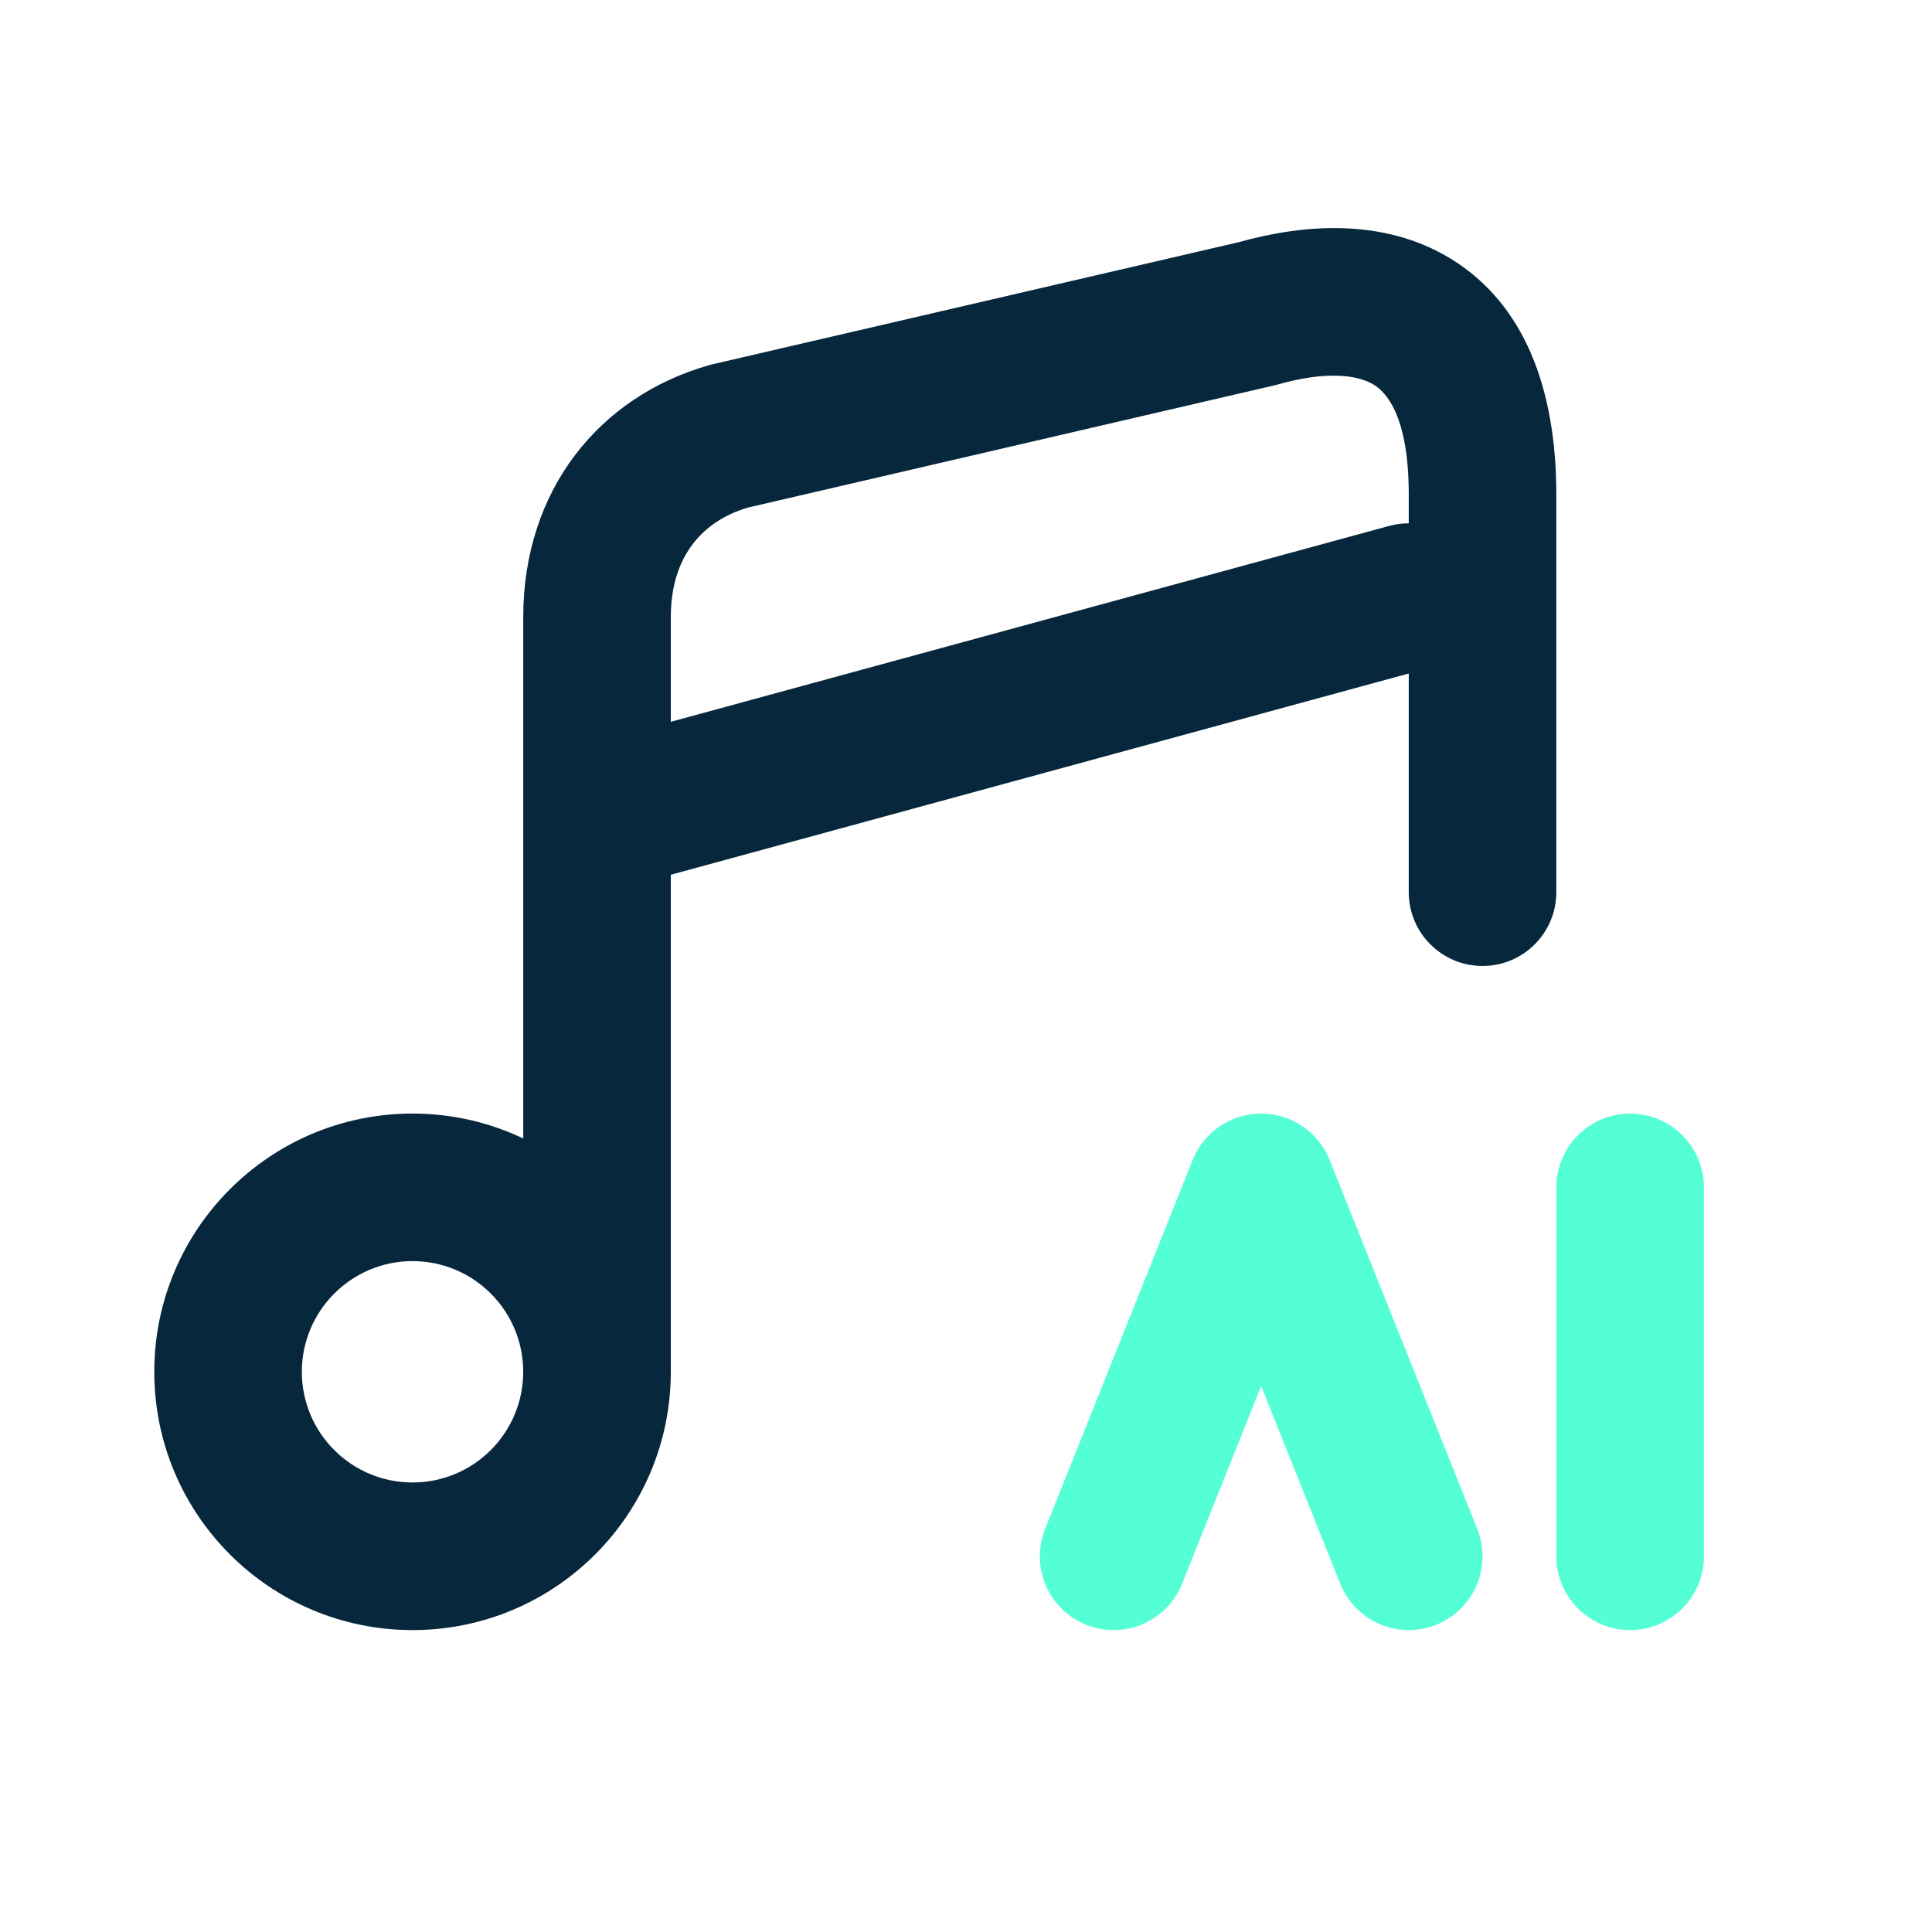<svg width="48" height="48" viewBox="0 0 48 48" fill="none" xmlns="http://www.w3.org/2000/svg">
<path d="M30.772 6.018C32.365 5.571 34.365 5.401 36.045 6.429C37.857 7.538 38.666 9.63 38.666 12.287V22.166C38.666 23.179 37.846 23.999 36.833 23.999C35.821 23.999 35 23.179 35 22.166V16.733L16.666 21.733V34.082C16.666 37.626 13.793 40.499 10.249 40.499C6.706 40.499 3.833 37.626 3.833 34.082C3.834 30.539 6.706 27.667 10.249 27.666C11.234 27.666 12.167 27.889 13 28.285V15.331C13.001 12.182 14.879 9.852 17.613 9.074L17.7 9.051L30.772 6.018ZM10.249 31.332C8.731 31.333 7.5 32.564 7.499 34.082C7.499 35.601 8.731 36.832 10.249 36.832C11.768 36.832 12.999 35.601 12.999 34.082C12.999 32.564 11.768 31.332 10.249 31.332ZM34.13 9.557C33.729 9.312 32.949 9.209 31.73 9.557C31.7 9.565 31.671 9.573 31.641 9.579L18.584 12.61C17.44 12.948 16.666 13.839 16.666 15.331V17.933L34.518 13.065C34.679 13.021 34.841 13.002 35 13.001V12.287C35 10.292 34.416 9.732 34.13 9.557Z" fill="#07273D"/>
<path d="M27.667 38.666L31.333 29.5L35 38.666" stroke="#55FFD6" stroke-width="3.667" stroke-linecap="round" stroke-linejoin="round"/>
<path d="M40.5 29.5V38.666" stroke="#55FFD6" stroke-width="3.667" stroke-linecap="round"/>
</svg>
